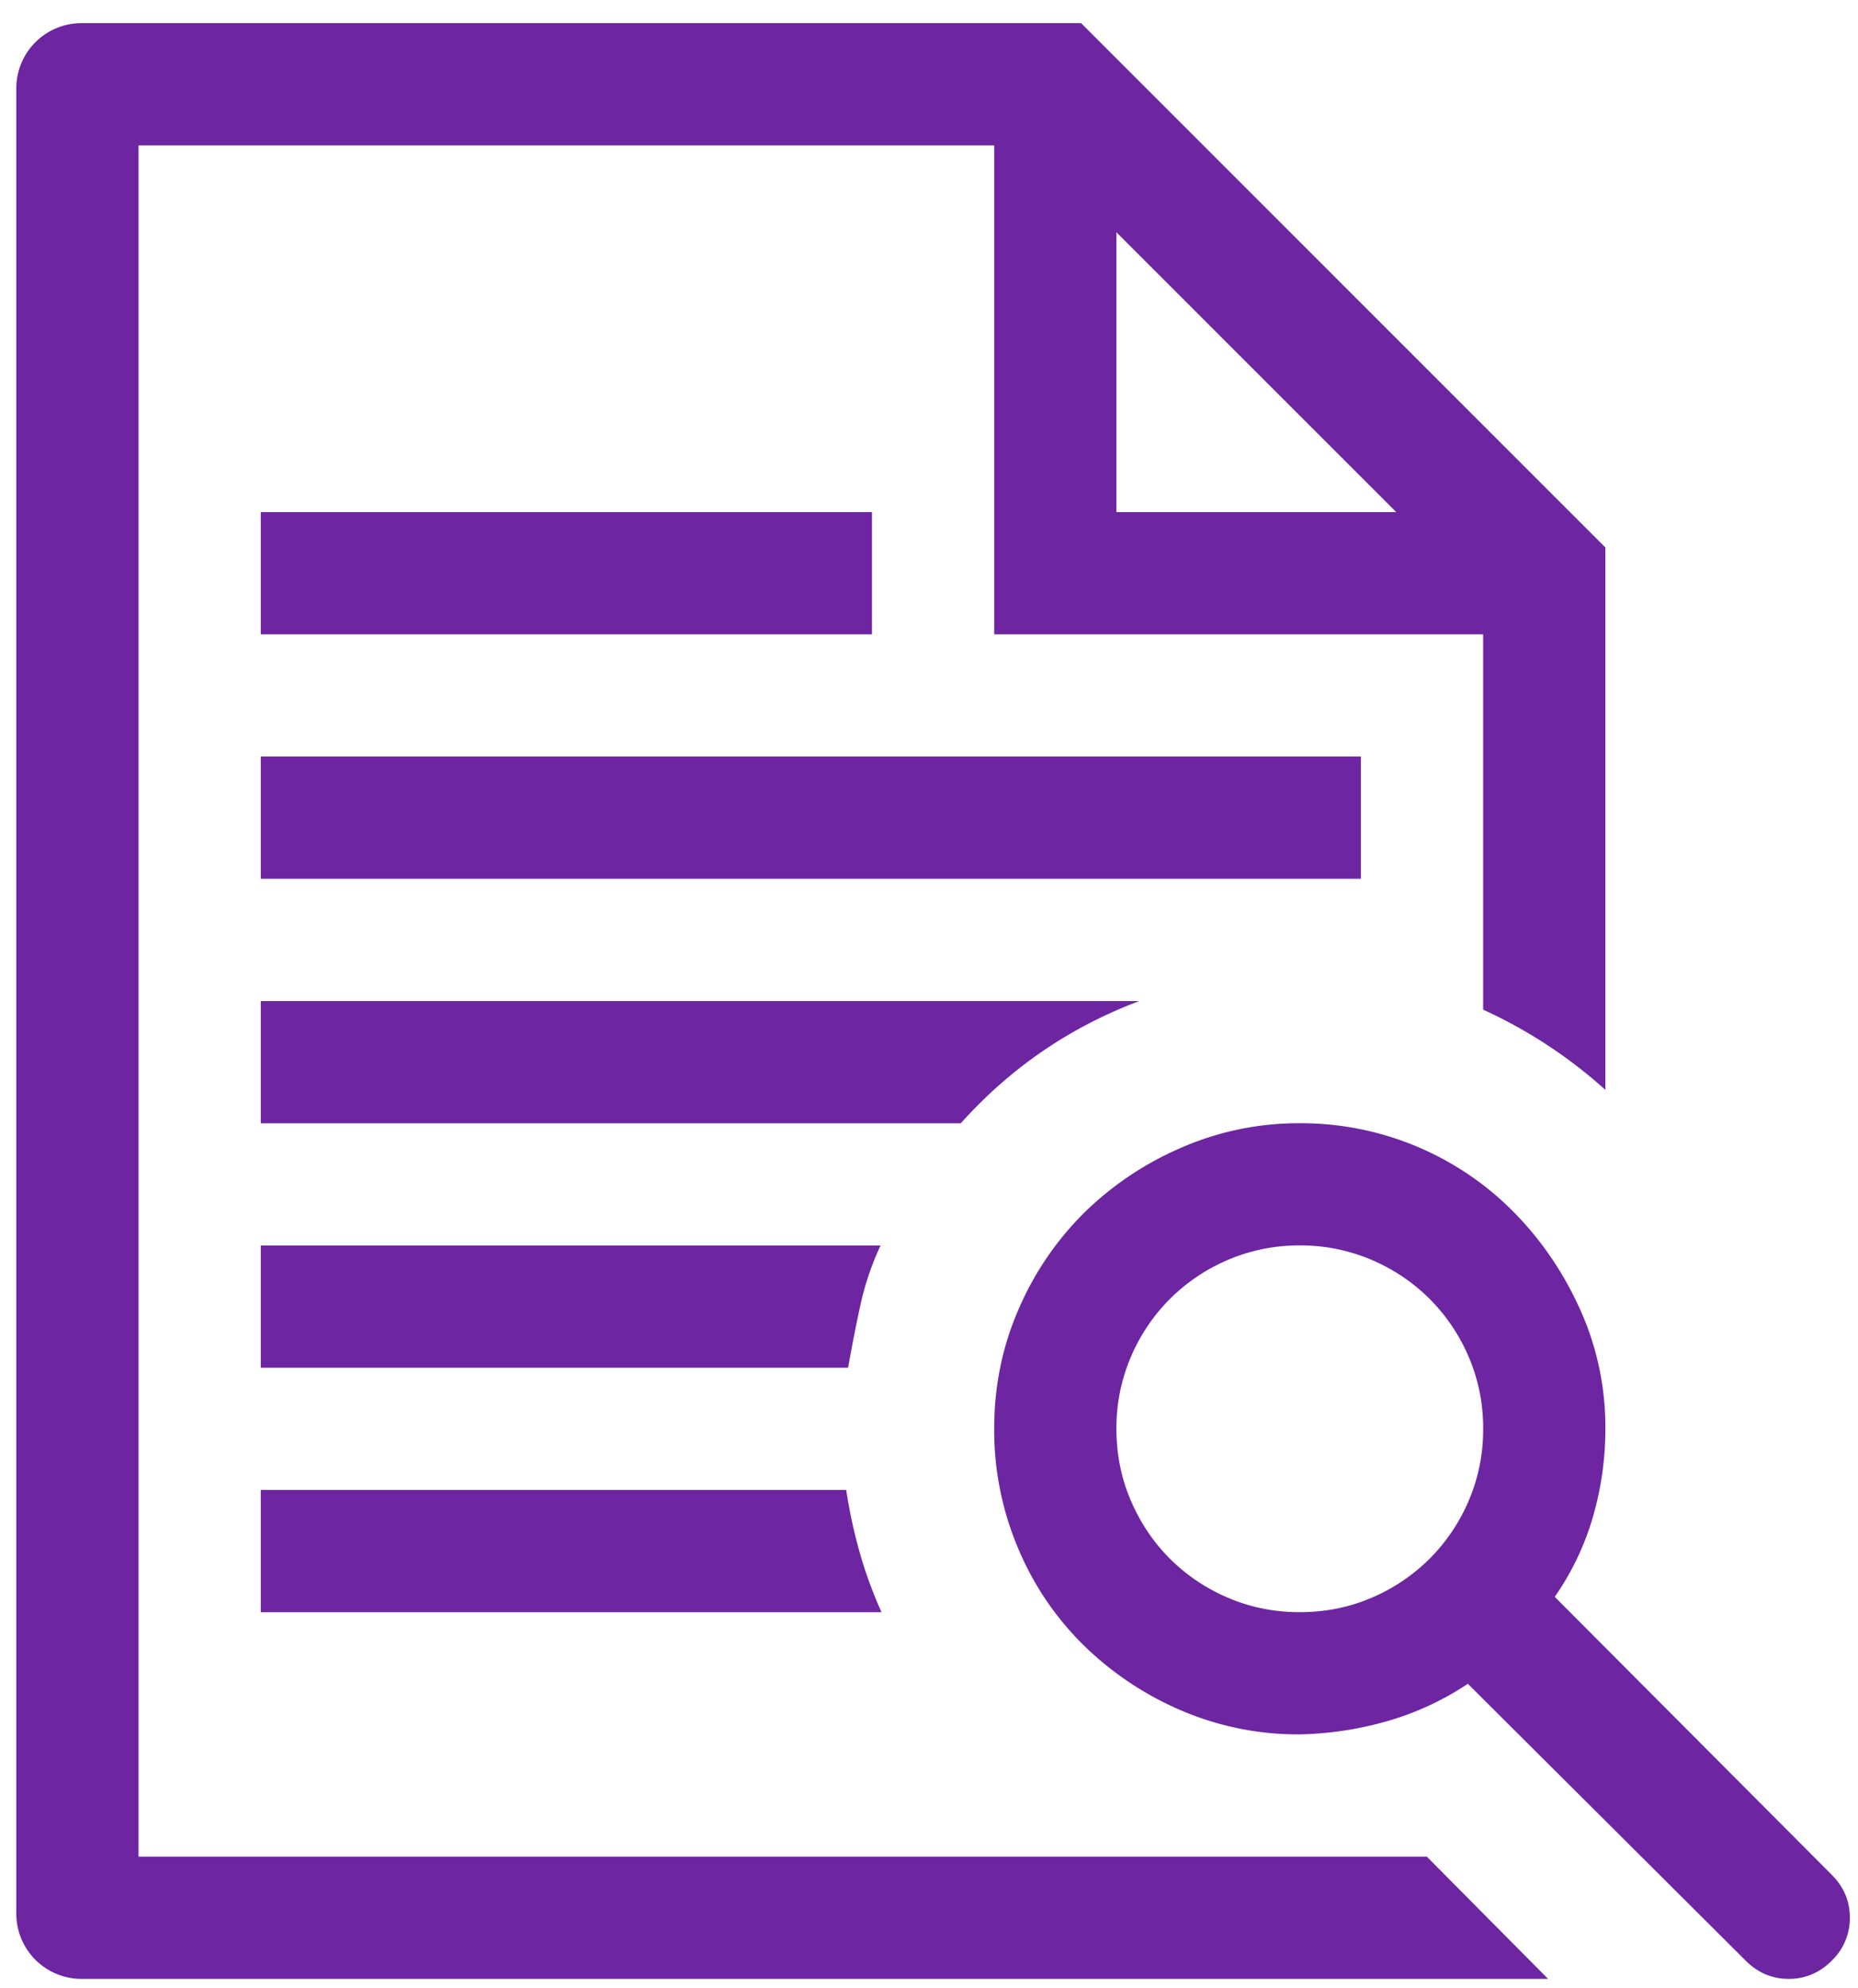 <svg width="57" height="61" viewBox="0 0 57 61" fill="none" xmlns="http://www.w3.org/2000/svg"><path d="M27.014 38.21a8.659 8.659 0 0 0-.616 1.817c-.136.625-.263 1.27-.38 1.934H8v-3.75h19.014ZM8 49.46v-3.75h17.96c.098.645.234 1.28.41 1.905.176.625.4 1.24.674 1.846H8Zm-3.75 7.5h39.522l3.72 3.75H2.5a2 2 0 0 1-2-2v-56a2 2 0 0 1 2-2h30.666L49.25 16.796v16.64a14.753 14.753 0 0 0-3.75-2.461V19.461h-15v-15H4.25v52.5Zm30-49.833v8.584h8.584L34.25 7.127Zm.703 23.584c-2.129.8-3.955 2.05-5.478 3.75H8v-3.75h26.953ZM8 15.71h18.75v3.75H8v-3.75Zm33.75 7.5v3.75H8v-3.75h33.75Zm15 35.625a1.8 1.8 0 0 1-.557 1.318c-.37.371-.81.557-1.318.557s-.947-.186-1.318-.557l-8.526-8.496a8.825 8.825 0 0 1-2.46 1.142c-.88.254-1.778.391-2.696.41a9.08 9.08 0 0 1-3.633-.732 9.762 9.762 0 0 1-2.988-1.992 9.083 9.083 0 0 1-2.021-2.988 9.29 9.29 0 0 1-.733-3.662c0-1.29.244-2.5.733-3.633a9.4 9.4 0 0 1 1.992-2.96 9.72 9.72 0 0 1 2.988-2.02 8.981 8.981 0 0 1 3.662-.762 9.164 9.164 0 0 1 6.592 2.754c.84.859 1.514 1.855 2.021 2.988a8.777 8.777 0 0 1 .762 3.633c0 .918-.127 1.816-.38 2.695a8.385 8.385 0 0 1-1.173 2.46l8.496 8.526c.372.371.557.81.557 1.319Zm-22.5-15c0 .78.147 1.513.44 2.197.293.683.693 1.28 1.2 1.787a5.64 5.64 0 0 0 1.788 1.201c.683.293 1.416.44 2.197.44.781 0 1.514-.147 2.197-.44a5.64 5.64 0 0 0 1.787-1.201 5.643 5.643 0 0 0 1.202-1.787 5.52 5.52 0 0 0 .44-2.197 5.52 5.52 0 0 0-.44-2.198 5.643 5.643 0 0 0-1.202-1.787 5.644 5.644 0 0 0-1.787-1.201 5.52 5.52 0 0 0-2.197-.44 5.52 5.52 0 0 0-2.197.44 5.644 5.644 0 0 0-1.787 1.201 5.644 5.644 0 0 0-1.201 1.787 5.518 5.518 0 0 0-.44 2.198Z" fill="#6D25A2"/></svg>